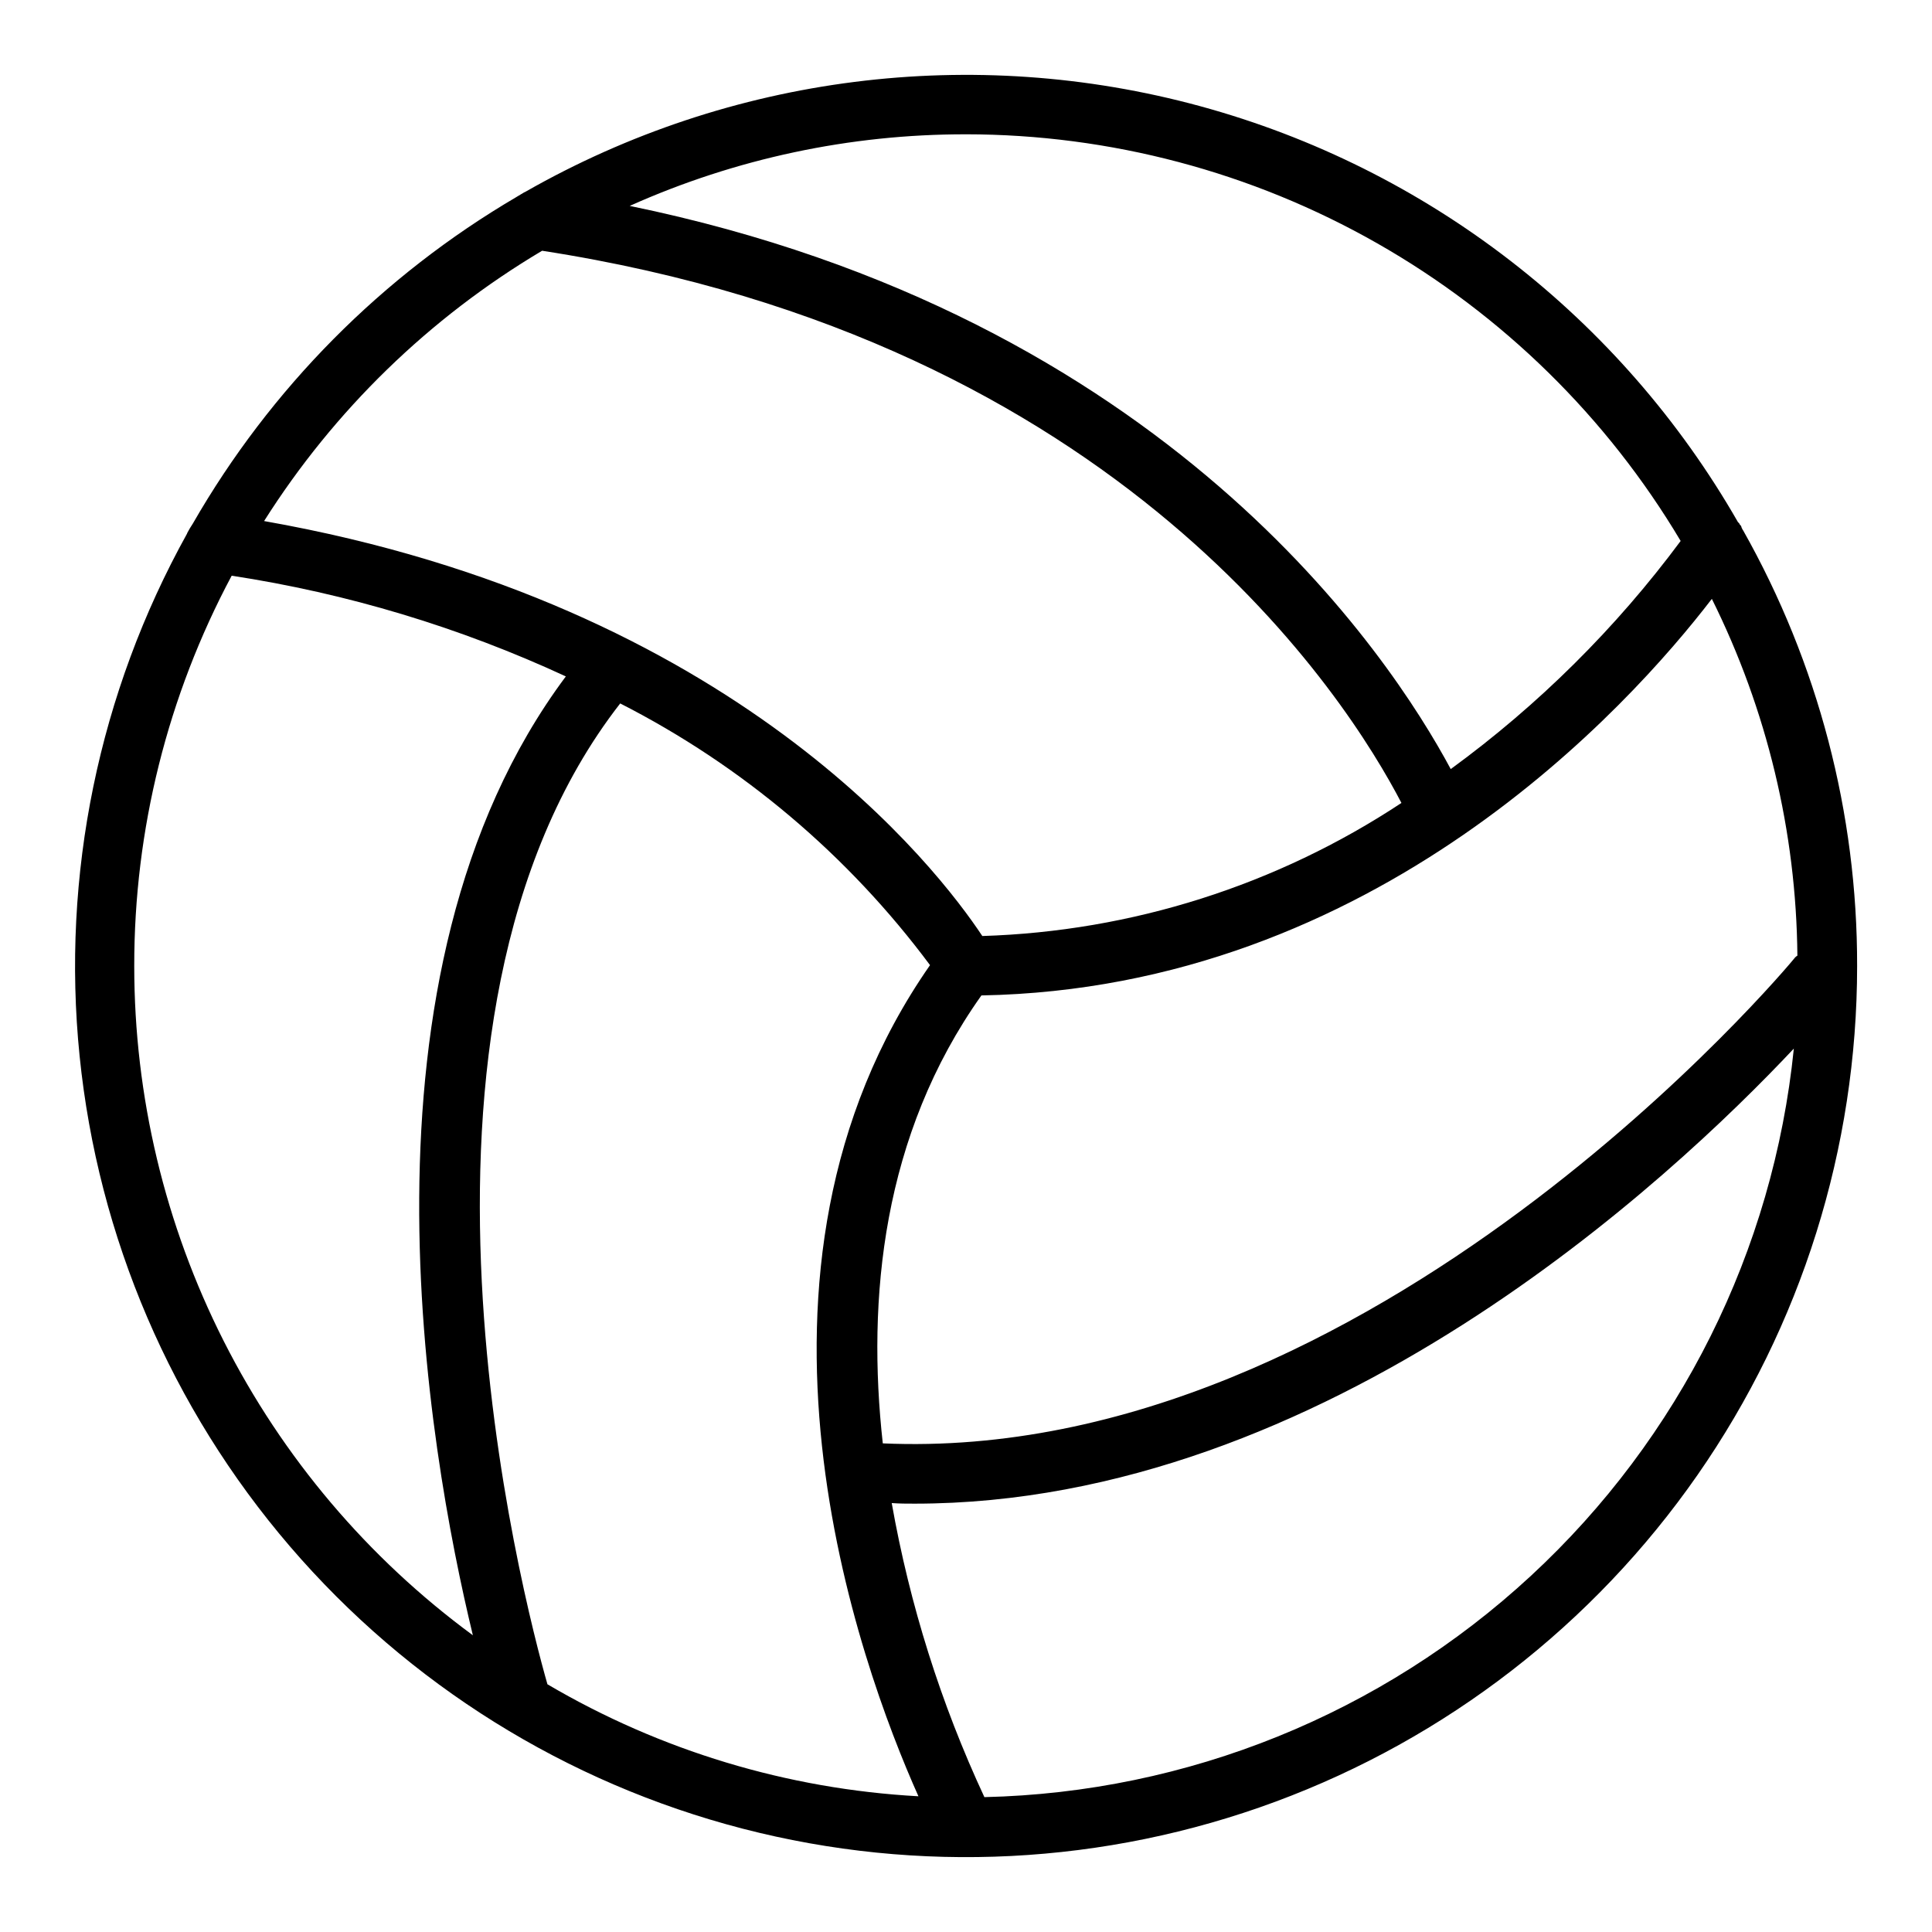 <?xml version="1.0" encoding="UTF-8"?>
<!-- The Best Svg Icon site in the world: iconSvg.co, Visit us! https://iconsvg.co -->
<svg fill="#000000" width="800px" height="800px" version="1.1" viewBox="144 144 512 512" xmlns="http://www.w3.org/2000/svg">
 <path d="m605.93 284.52-0.078-0.078c-0.09-0.219-0.195-0.43-0.316-0.629-0.047-0.316-0.215-0.598-0.469-0.789-0.086-0.254-0.25-0.477-0.473-0.629-31.027-54.172-82.281-93.82-142.51-110.25-60.227-16.426-124.51-8.289-178.75 22.629l-0.473 0.234c-0.629 0.395-1.34 0.789-1.969 1.18v0.004c-35.648 20.91-65.223 50.758-85.805 86.594-0.543 0.809-1.043 1.652-1.496 2.519v0.078c-23.418 42.168-33.363 90.5-28.492 138.49 4.875 47.988 24.324 93.336 55.742 129.94 31.414 36.605 73.285 62.711 119.98 74.805 46.695 12.094 95.977 9.594 141.21-7.156 45.234-16.754 84.254-46.957 111.81-86.551s42.32-86.676 42.316-134.91c0.074-40.461-10.34-80.25-30.23-115.48zm14.406 112.73c-0.34 0.199-0.637 0.465-0.867 0.789-1.102 1.418-111.86 134.22-241.52 128.47-4.25-38.258-0.156-81.711 26.137-118.71 104.38-1.891 171.69-76.594 193.57-105.09v-0.004c14.621 29.391 22.371 61.719 22.672 94.543zm-220.34-217.66c38.199 0.027 75.734 9.973 108.93 28.863 33.203 18.891 60.93 46.082 80.465 78.906-17.145 23.105-37.688 43.488-60.93 60.457-16.137-30.07-75.18-119.97-217.58-149.25 28.031-12.547 58.402-19.016 89.113-18.973zm-112.34 30.859c153.82 23.773 213.57 119.11 227.74 146.34-33.035 21.832-71.496 34.043-111.07 35.266-11.809-17.789-65.336-87.93-190.34-109.97 18.57-29.352 43.816-53.898 73.68-71.633zm-108.08 189.56c-0.039-36.082 8.832-71.609 25.82-103.44 30.629 4.684 60.445 13.668 88.559 26.688-58.883 78.879-36.527 204.91-24.641 254.11h0.004c-27.82-20.453-50.441-47.164-66.031-77.973-15.586-30.809-23.711-64.855-23.711-99.383zm109.5 190.34c-6.375-22.277-46.445-175.55 19.285-259.93 32.34 16.492 60.438 40.227 82.105 69.352-56.598 81.16-18.734 185.23-3.07 220.26-34.672-1.895-68.391-12.074-98.32-29.68zm115.8 29.914c-11.543-24.797-19.801-50.996-24.559-77.934 2.047 0.156 4.016 0.156 6.062 0.156 108.87 0 200.58-86.121 233.01-120.6h-0.004c-5.426 53.531-30.219 103.24-69.723 139.77-39.508 36.535-90.996 57.375-144.79 58.605z"/>
</svg>